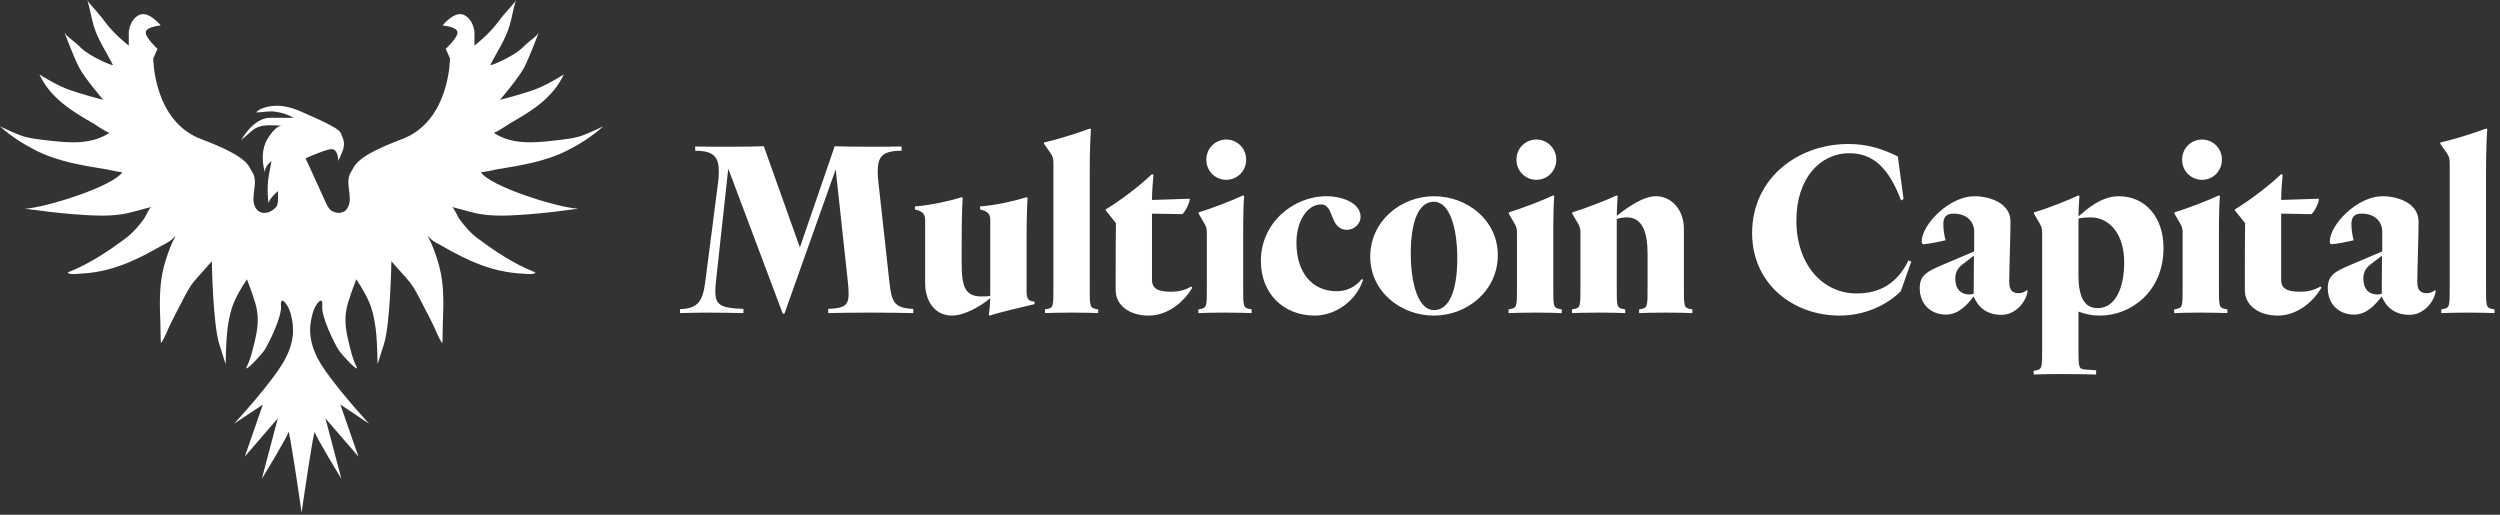 <svg viewBox="0 0 238 49" fill="none" xmlns="http://www.w3.org/2000/svg">
	<rect x="0" y="0" width="238" height="49" fill="#333333" stroke="none"/>
	<path d="M47.259 16.129C49.599 15.74 51.915 15.393 54.05 14.305C55.237 13.699 56.395 12.958 57.389 12.064C57.401 12.052 57.414 12.041 57.427 12.029C57.427 12.029 56.616 12.434 55.603 12.838C54.733 13.186 53.713 13.271 52.791 13.379C50.82 13.608 48.724 13.789 46.991 12.636C47.104 12.712 48.469 11.791 48.577 11.73C50.624 10.565 52.654 9.306 53.678 7.076C53.678 7.076 52.462 7.885 51.246 8.39C50.03 8.896 47.599 9.502 47.599 9.502C47.599 9.502 49.422 7.38 49.93 6.369C50.438 5.358 51.45 2.73 51.248 3.134C51.045 3.538 50.538 3.74 49.728 4.549C48.917 5.358 46.587 6.368 46.688 6.166C47.302 4.939 48.12 3.772 48.51 2.448C48.738 1.676 48.892 0.683 49.12 0C49.019 0.303 48.209 1.011 47.398 2.123C46.586 3.234 45.168 4.347 45.168 4.347V3.033C45.168 3.033 45.067 1.819 44.155 1.415C43.243 1.011 42.129 2.426 42.129 2.426C42.129 2.426 43.446 2.527 43.547 3.033C43.649 3.538 42.433 4.65 42.433 4.65L42.838 5.559C42.838 5.559 42.838 11.523 38.278 13.241C33.719 14.96 33.82 15.769 33.415 16.375C32.767 17.345 33.635 18.72 33.138 19.7C33.066 19.842 32.977 19.978 32.849 20.073C32.438 20.382 31.9 20.291 31.488 20.017C31.262 19.809 31.111 19.506 30.958 19.165C30.31 17.715 29.09 15.075 29.09 15.075C29.09 15.075 30.713 14.327 31.462 14.203C32.211 14.078 32.211 15.323 32.211 15.323L32.586 14.452C32.961 13.58 32.586 13.082 32.461 12.708C32.336 12.335 31.462 11.836 28.591 10.591C27.659 10.186 26.601 9.933 25.586 10.14C25.199 10.221 24.63 10.387 24.381 10.704C24.98 10.702 25.545 10.551 26.161 10.628C26.794 10.706 27.406 10.905 27.963 11.215H25.716C24.093 11.215 22.969 13.332 22.969 13.332L23.97 12.46C24.812 11.724 25.917 11.962 26.841 11.961C26.311 11.961 25.695 12.827 25.462 13.228C24.895 14.204 24.934 15.308 25.202 16.372C25.226 16.388 25.218 16.348 25.218 16.32C25.218 15.822 25.842 15.324 25.842 15.324L25.592 16.694C25.342 18.064 25.592 19.683 25.592 19.31C25.592 18.936 26.466 18.189 26.466 18.189V19.061C26.466 19.165 26.442 19.309 26.399 19.478C26.39 19.516 26.378 19.557 26.364 19.6C25.993 20.15 25.159 20.51 24.579 20.074C24.452 19.979 24.362 19.843 24.291 19.701C23.793 18.721 24.661 17.346 24.014 16.376C23.608 15.769 23.71 14.961 19.15 13.242C14.59 11.524 14.59 5.56 14.59 5.56L14.995 4.651C14.995 4.651 13.779 3.539 13.88 3.033C13.982 2.528 15.299 2.427 15.299 2.427C15.299 2.427 14.184 1.012 13.273 1.416C12.361 1.82 12.259 3.033 12.259 3.033V4.348C12.259 4.348 10.842 3.235 10.031 2.123C9.22 1.01 8.41 0.303 8.309 0C8.537 0.683 8.691 1.676 8.918 2.448C9.308 3.772 10.126 4.939 10.741 6.166C10.842 6.368 8.511 5.357 7.701 4.549C6.891 3.74 6.384 3.538 6.181 3.134C5.979 2.729 6.992 5.358 7.498 6.369C8.005 7.38 9.83 9.502 9.83 9.502C9.83 9.502 7.397 8.896 6.181 8.39C4.965 7.885 3.749 7.076 3.749 7.076C4.773 9.306 6.804 10.565 8.85 11.73C8.957 11.791 10.324 12.711 10.436 12.636C8.703 13.788 6.606 13.608 4.636 13.378C3.713 13.271 2.694 13.185 1.823 12.838C0.811 12.433 0 12.029 0 12.029C0.013 12.041 0.025 12.052 0.038 12.064C1.032 12.957 2.189 13.699 3.377 14.305C5.512 15.393 7.827 15.74 10.168 16.129C10.248 16.142 11.604 16.456 11.652 16.376C10.831 17.741 4.246 19.796 2.369 19.869C3.906 20.066 5.437 20.277 6.983 20.39C8.763 20.521 10.717 20.682 12.463 20.217C15.503 19.409 14.389 19.712 14.389 19.712C14.235 19.753 13.839 20.64 13.74 20.782C13.228 21.512 12.629 22.187 11.912 22.72C10.259 23.952 8.511 25.11 6.587 25.878C6.525 25.902 6.475 25.923 6.447 25.98C6.737 26.172 7.328 26.065 7.657 26.05C10.541 25.921 12.877 24.828 15.328 23.424C15.676 23.224 16.126 23.032 16.415 22.744L16.719 22.441C16.24 23.337 15.888 24.323 15.623 25.3C15.119 27.149 15.202 29.025 15.273 30.923C15.29 31.38 15.291 31.839 15.297 32.297C15.298 32.423 15.32 32.547 15.32 32.674C15.687 32.168 15.923 31.467 16.205 30.898C16.499 30.306 16.797 29.715 17.106 29.13C17.555 28.279 17.993 27.307 18.644 26.585C19.555 25.574 20.164 24.867 20.164 24.867C20.164 24.867 20.265 30.831 20.873 32.751L21.481 34.672C21.53 32.901 21.529 31.01 22.079 29.31C22.391 28.348 22.957 27.433 23.507 26.585C23.794 27.312 24.058 28.052 24.287 28.799C24.692 30.122 24.562 31.221 24.237 32.552C24.05 33.325 23.866 34.158 23.507 34.874C23.102 35.683 24.925 33.762 25.23 33.257C25.533 32.751 26.851 30.224 26.749 29.112C26.648 28.001 27.459 29.011 27.66 29.82C27.862 30.629 28.268 32.044 27.154 34.167C26.04 36.289 22.291 40.334 22.291 40.334L25.027 38.514L23.304 43.467L26.445 39.828L24.925 45.59C24.925 45.59 27.333 41.642 27.459 41.142C27.546 40.793 28.464 47.072 28.713 48.796C28.963 47.072 29.881 40.793 29.968 41.142C30.094 41.642 32.501 45.59 32.501 45.59L30.981 39.828L34.122 43.467L32.4 38.514L35.136 40.334C35.136 40.334 31.387 36.29 30.272 34.167C29.157 32.044 29.563 30.629 29.766 29.82C29.968 29.012 30.779 28.001 30.677 29.113C30.575 30.225 31.893 32.752 32.197 33.257C32.501 33.763 34.324 35.683 33.919 34.875C33.56 34.158 33.377 33.325 33.189 32.552C32.865 31.221 32.733 30.123 33.139 28.8C33.368 28.052 33.632 27.312 33.919 26.585C34.469 27.434 35.035 28.347 35.347 29.311C35.897 31.011 35.896 32.901 35.946 34.672L36.553 32.752C37.161 30.831 37.262 24.867 37.262 24.867C37.262 24.867 37.87 25.575 38.782 26.586C39.433 27.308 39.871 28.28 40.32 29.131C40.629 29.715 40.928 30.307 41.221 30.899C41.504 31.468 41.739 32.169 42.106 32.675C42.106 32.548 42.128 32.423 42.13 32.297C42.136 31.84 42.136 31.381 42.153 30.924C42.224 29.025 42.307 27.15 41.803 25.301C41.537 24.324 41.187 23.337 40.707 22.441L41.011 22.745C41.3 23.033 41.749 23.226 42.098 23.425C44.549 24.828 46.885 25.922 49.769 26.051C50.098 26.066 50.689 26.173 50.979 25.98C50.952 25.924 50.901 25.903 50.839 25.878C48.915 25.11 47.168 23.953 45.514 22.721C44.797 22.186 44.198 21.512 43.686 20.782C43.587 20.64 43.191 19.753 43.038 19.712C43.038 19.712 41.923 19.409 44.963 20.218C46.709 20.682 48.663 20.522 50.443 20.391C51.989 20.277 53.521 20.067 55.057 19.869C53.179 19.796 46.595 17.742 45.773 16.377C45.822 16.456 47.178 16.142 47.259 16.129Z" fill="white" />
	<path d="M79.558 16.124L80.718 26.848C80.765 27.274 80.789 27.653 80.789 27.961C80.789 29.002 80.481 29.357 78.848 29.405V29.807C79.747 29.783 81.239 29.76 82.777 29.76C84.316 29.76 85.902 29.783 86.944 29.807V29.405C85.097 29.334 84.884 28.742 84.671 26.848L83.606 17.189C83.582 16.953 83.558 16.598 83.558 16.361C83.558 14.988 83.914 14.349 85.831 14.349V13.946C84.719 13.97 83.701 13.97 82.801 13.97C81.357 13.97 80.197 13.946 79.463 13.923L76.149 23.557L72.716 13.923C71.935 13.946 70.775 13.97 69.568 13.97C68.361 13.97 67.106 13.97 66.183 13.946V14.349C68.006 14.349 68.432 14.988 68.432 16.361C68.432 16.621 68.408 16.905 68.384 17.189L67.13 26.919C66.893 28.671 66.443 29.381 64.739 29.428V29.807C65.615 29.783 66.49 29.76 67.485 29.76C68.479 29.76 69.544 29.783 70.775 29.807V29.405C68.645 29.334 68.1 29.073 68.1 27.747C68.1 27.463 68.124 27.061 68.171 26.682L69.331 16.053L74.516 29.854H74.681L79.558 16.124ZM98.488 28.955V28.718L98.322 28.694C97.849 28.623 97.73 28.363 97.73 27.677V23.297C97.73 20.788 97.778 19.604 97.825 18.823L97.73 18.776C96.523 19.154 94.819 19.533 93.304 19.651V19.936L93.54 20.007C94.203 20.196 94.274 20.575 94.274 20.977V28.174C94.014 28.221 93.588 28.221 93.422 28.221C91.907 28.221 91.552 27.321 91.552 25.12V23.297C91.552 20.788 91.599 19.604 91.647 18.823L91.552 18.776C90.345 19.154 88.617 19.533 87.101 19.651V19.936L87.338 20.007C88.001 20.196 88.072 20.575 88.072 20.977V26.943C88.072 28.694 89.019 30.044 90.629 30.044C91.789 30.044 93.304 29.192 94.274 28.387C94.251 29.049 94.203 29.57 94.132 29.996L94.227 30.044C95.292 29.689 97.257 29.262 98.488 28.955ZM104.546 29.452L104.404 29.428C103.742 29.31 103.742 29.192 103.742 27.345V16.337C103.742 14.396 103.813 12.786 103.86 12.289L103.742 12.242C102.7 12.644 100.569 13.307 99.386 13.568V13.686L100.001 14.562C100.285 14.964 100.285 15.272 100.285 15.58V27.345C100.285 29.192 100.285 29.31 99.623 29.428L99.481 29.452V29.807C100.001 29.783 101.019 29.76 102.013 29.76C103.031 29.76 104.026 29.783 104.546 29.807V29.452ZM109.337 30.044C111.16 30.044 112.675 28.789 113.503 27.392L113.409 27.274C112.722 27.677 112.107 27.771 111.491 27.771C110.521 27.771 109.669 27.629 109.669 26.659V20.338L112.556 20.385C112.84 20.149 113.267 19.32 113.267 18.918L109.669 19.036C109.669 18.326 109.763 17.047 109.811 16.645L109.669 16.574C108.532 17.687 106.567 19.154 105.265 19.936V20.03L106.236 21.238C106.212 22.398 106.212 24.694 106.212 27.629C106.212 29.073 107.538 30.044 109.337 30.044ZM118.633 15.201C118.633 14.088 117.757 13.284 116.739 13.284C115.721 13.284 114.845 14.088 114.845 15.201C114.845 16.314 115.721 17.119 116.739 17.119C117.757 17.119 118.633 16.314 118.633 15.201ZM119.154 29.452L119.012 29.428C118.349 29.31 118.349 29.192 118.349 27.345V22.255C118.349 20.314 118.396 19.154 118.444 18.657L118.325 18.61C117.331 19.083 115.295 19.864 114.112 20.22V20.338L114.609 21.19C114.893 21.64 114.893 21.9 114.893 22.208V27.345C114.893 29.192 114.893 29.31 114.23 29.428L114.088 29.452V29.807C114.609 29.783 115.627 29.76 116.621 29.76C117.639 29.76 118.633 29.783 119.154 29.807V29.452ZM120.035 24.836C120.035 27.96 122.19 30.044 125.172 30.044C127.113 30.044 129.102 28.671 129.765 26.635L129.646 26.564C128.984 27.392 128.108 27.724 127.255 27.724C124.912 27.724 123.42 25.948 123.42 23.108C123.42 21.072 124.438 19.462 125.764 19.462C127.066 19.462 126.522 21.877 128.25 21.877C128.889 21.877 129.528 21.332 129.528 20.646C129.528 19.296 127.729 18.681 126.285 18.681C123.113 18.681 120.035 21.214 120.035 24.836ZM136.507 18.681C133.358 18.681 130.447 21.048 130.447 24.433C130.447 27.771 133.358 30.044 136.507 30.044C139.679 30.044 142.591 27.677 142.591 24.291C142.591 20.953 139.679 18.681 136.507 18.681ZM136.507 29.523C135.063 29.523 134.305 27.108 134.305 24.149C134.305 21.048 135.063 19.202 136.507 19.202C137.974 19.202 138.732 21.616 138.732 24.575C138.732 27.677 137.974 29.523 136.507 29.523ZM148.156 15.201C148.156 14.088 147.28 13.284 146.262 13.284C145.244 13.284 144.368 14.088 144.368 15.201C144.368 16.314 145.244 17.119 146.262 17.119C147.28 17.119 148.156 16.314 148.156 15.201ZM148.677 29.452L148.535 29.428C147.872 29.31 147.872 29.192 147.872 27.345V22.255C147.872 20.314 147.919 19.154 147.967 18.657L147.848 18.61C146.854 19.083 144.818 19.864 143.635 20.22V20.338L144.132 21.19C144.416 21.64 144.416 21.9 144.416 22.208V27.345C144.416 29.192 144.416 29.31 143.753 29.428L143.611 29.452V29.807C144.132 29.783 145.15 29.76 146.144 29.76C147.162 29.76 148.156 29.783 148.677 29.807V29.452ZM161.11 29.452L160.968 29.428C160.306 29.31 160.306 29.192 160.306 27.345V21.782C160.306 19.983 159.146 18.681 157.631 18.681C156.4 18.681 154.908 19.77 153.914 20.551C153.938 19.983 153.961 19.083 154.009 18.657L153.89 18.61C152.896 19.083 150.86 19.864 149.677 20.22V20.338L150.174 21.19C150.458 21.64 150.458 21.9 150.458 22.208V27.345C150.458 29.192 150.458 29.31 149.795 29.428L149.653 29.452V29.807C150.174 29.783 151.192 29.76 152.186 29.76C153.204 29.76 154.198 29.783 154.719 29.807V29.452L154.577 29.428C153.914 29.31 153.914 29.192 153.914 27.345V20.859C154.269 20.717 154.648 20.693 154.885 20.693C156.329 20.693 156.849 22.066 156.849 24.173V27.345C156.849 29.192 156.849 29.31 156.187 29.428L156.044 29.452V29.807C156.565 29.783 157.583 29.76 158.577 29.76C159.595 29.76 160.59 29.783 161.11 29.807V29.452ZM176.744 27.937C173.524 27.937 171.015 25.191 171.015 21.001C171.015 16.977 173.264 14.585 176.081 14.585C177.501 14.585 178.543 15.177 179.3 16.053C179.963 16.787 180.555 17.923 180.981 19.083L181.218 18.941L180.673 14.893C179.135 14.136 177.762 13.71 175.939 13.71C171.181 13.71 166.801 16.953 166.801 22.184C166.801 27.108 170.802 30.044 175.11 30.044C177.312 30.044 179.442 29.215 180.958 27.724L181.952 24.907L181.691 24.788C180.602 27.014 178.922 27.937 176.744 27.937ZM182.757 27.416C182.757 28.955 183.799 29.949 185.267 29.949C186.521 29.949 187.35 28.907 187.894 28.221C188.321 29.262 189.149 29.973 190.546 29.973C191.871 29.973 192.913 28.742 193.031 27.677L192.96 27.629C192.771 27.771 192.534 27.913 192.179 27.913C191.564 27.913 191.28 27.605 191.28 26.848C191.28 25.404 191.398 22.753 191.398 21.096C191.398 19.273 189.315 18.681 187.965 18.681C185.551 18.681 182.947 21.403 182.947 22.989C182.947 23.179 183.018 23.25 183.113 23.25C183.468 23.25 184.888 22.966 185.219 22.871C185.101 22.445 185.006 21.853 185.006 21.332C185.006 20.669 185.29 20.338 185.977 20.338C187.374 20.338 187.942 21.238 187.942 22.019V23.936L184.77 25.285C183.515 25.83 182.757 26.185 182.757 27.416ZM187.918 24.339L187.894 27.961C187.752 28.008 187.634 28.032 187.468 28.032C186.687 28.032 186.143 27.534 186.143 26.517C186.143 25.806 186.474 25.428 186.924 25.096L187.918 24.339ZM199.55 35.252L198.532 35.181C197.893 35.133 197.869 35.015 197.869 33.169V29.665C198.603 29.925 199.148 30.044 199.905 30.044C202.864 30.044 205.965 27.771 205.965 23.605C205.965 20.669 204.237 18.681 201.704 18.681C200.023 18.681 198.65 19.936 197.869 20.598C197.869 20.101 197.917 19.107 197.964 18.657L197.846 18.61C196.851 19.083 194.815 19.888 193.632 20.22V20.338L194.129 21.19C194.413 21.64 194.413 21.9 194.413 22.208V33.192C194.413 35.039 194.413 35.157 193.75 35.275L193.608 35.299V35.654C194.271 35.63 195.123 35.607 196.26 35.607C197.396 35.607 198.792 35.63 199.55 35.654V35.252ZM197.869 26.161V20.811C198.224 20.717 198.65 20.693 199.006 20.693C200.947 20.693 202.225 22.445 202.225 24.954C202.225 27.677 201.231 29.334 199.716 29.334C198.556 29.334 197.869 28.505 197.869 26.161ZM211.526 15.201C211.526 14.088 210.65 13.284 209.632 13.284C208.614 13.284 207.738 14.088 207.738 15.201C207.738 16.314 208.614 17.119 209.632 17.119C210.65 17.119 211.526 16.314 211.526 15.201ZM212.047 29.452L211.905 29.428C211.242 29.31 211.242 29.192 211.242 27.345V22.255C211.242 20.314 211.289 19.154 211.337 18.657L211.218 18.61C210.224 19.083 208.188 19.864 207.005 20.22V20.338L207.502 21.19C207.786 21.64 207.786 21.9 207.786 22.208V27.345C207.786 29.192 207.786 29.31 207.123 29.428L206.981 29.452V29.807C207.502 29.783 208.52 29.76 209.514 29.76C210.532 29.76 211.526 29.783 212.047 29.807V29.452ZM216.834 30.044C218.657 30.044 220.172 28.789 221.001 27.392L220.906 27.274C220.219 27.677 219.604 27.771 218.988 27.771C218.018 27.771 217.166 27.629 217.166 26.659V20.338L220.054 20.385C220.338 20.149 220.764 19.32 220.764 18.918L217.166 19.036C217.166 18.326 217.26 17.047 217.308 16.645L217.166 16.574C216.029 17.687 214.064 19.154 212.762 19.936V20.03L213.733 21.238C213.709 22.398 213.709 24.694 213.709 27.629C213.709 29.073 215.035 30.044 216.834 30.044ZM221.606 27.416C221.606 28.955 222.647 29.949 224.115 29.949C225.37 29.949 226.198 28.907 226.743 28.221C227.169 29.262 227.997 29.973 229.394 29.973C230.72 29.973 231.761 28.742 231.88 27.677L231.809 27.629C231.619 27.771 231.383 27.913 231.027 27.913C230.412 27.913 230.128 27.605 230.128 26.848C230.128 25.404 230.246 22.753 230.246 21.096C230.246 19.273 228.163 18.681 226.814 18.681C224.399 18.681 221.795 21.403 221.795 22.989C221.795 23.179 221.866 23.25 221.961 23.25C222.316 23.25 223.736 22.966 224.068 22.871C223.949 22.445 223.855 21.853 223.855 21.332C223.855 20.669 224.139 20.338 224.825 20.338C226.222 20.338 226.79 21.238 226.79 22.019V23.936L223.618 25.285C222.363 25.83 221.606 26.185 221.606 27.416ZM226.766 24.339L226.743 27.961C226.601 28.008 226.482 28.032 226.317 28.032C225.535 28.032 224.991 27.534 224.991 26.517C224.991 25.806 225.322 25.428 225.772 25.096L226.766 24.339ZM237.474 29.452L237.332 29.428C236.669 29.31 236.669 29.192 236.669 27.345V16.337C236.669 14.396 236.74 12.786 236.788 12.289L236.669 12.242C235.628 12.644 233.497 13.307 232.314 13.568V13.686L232.929 14.562C233.213 14.964 233.213 15.272 233.213 15.58V27.345C233.213 29.192 233.213 29.31 232.55 29.428L232.408 29.452V29.807C232.929 29.783 233.947 29.76 234.941 29.76C235.959 29.76 236.954 29.783 237.474 29.807V29.452Z" fill="white" />
</svg>

